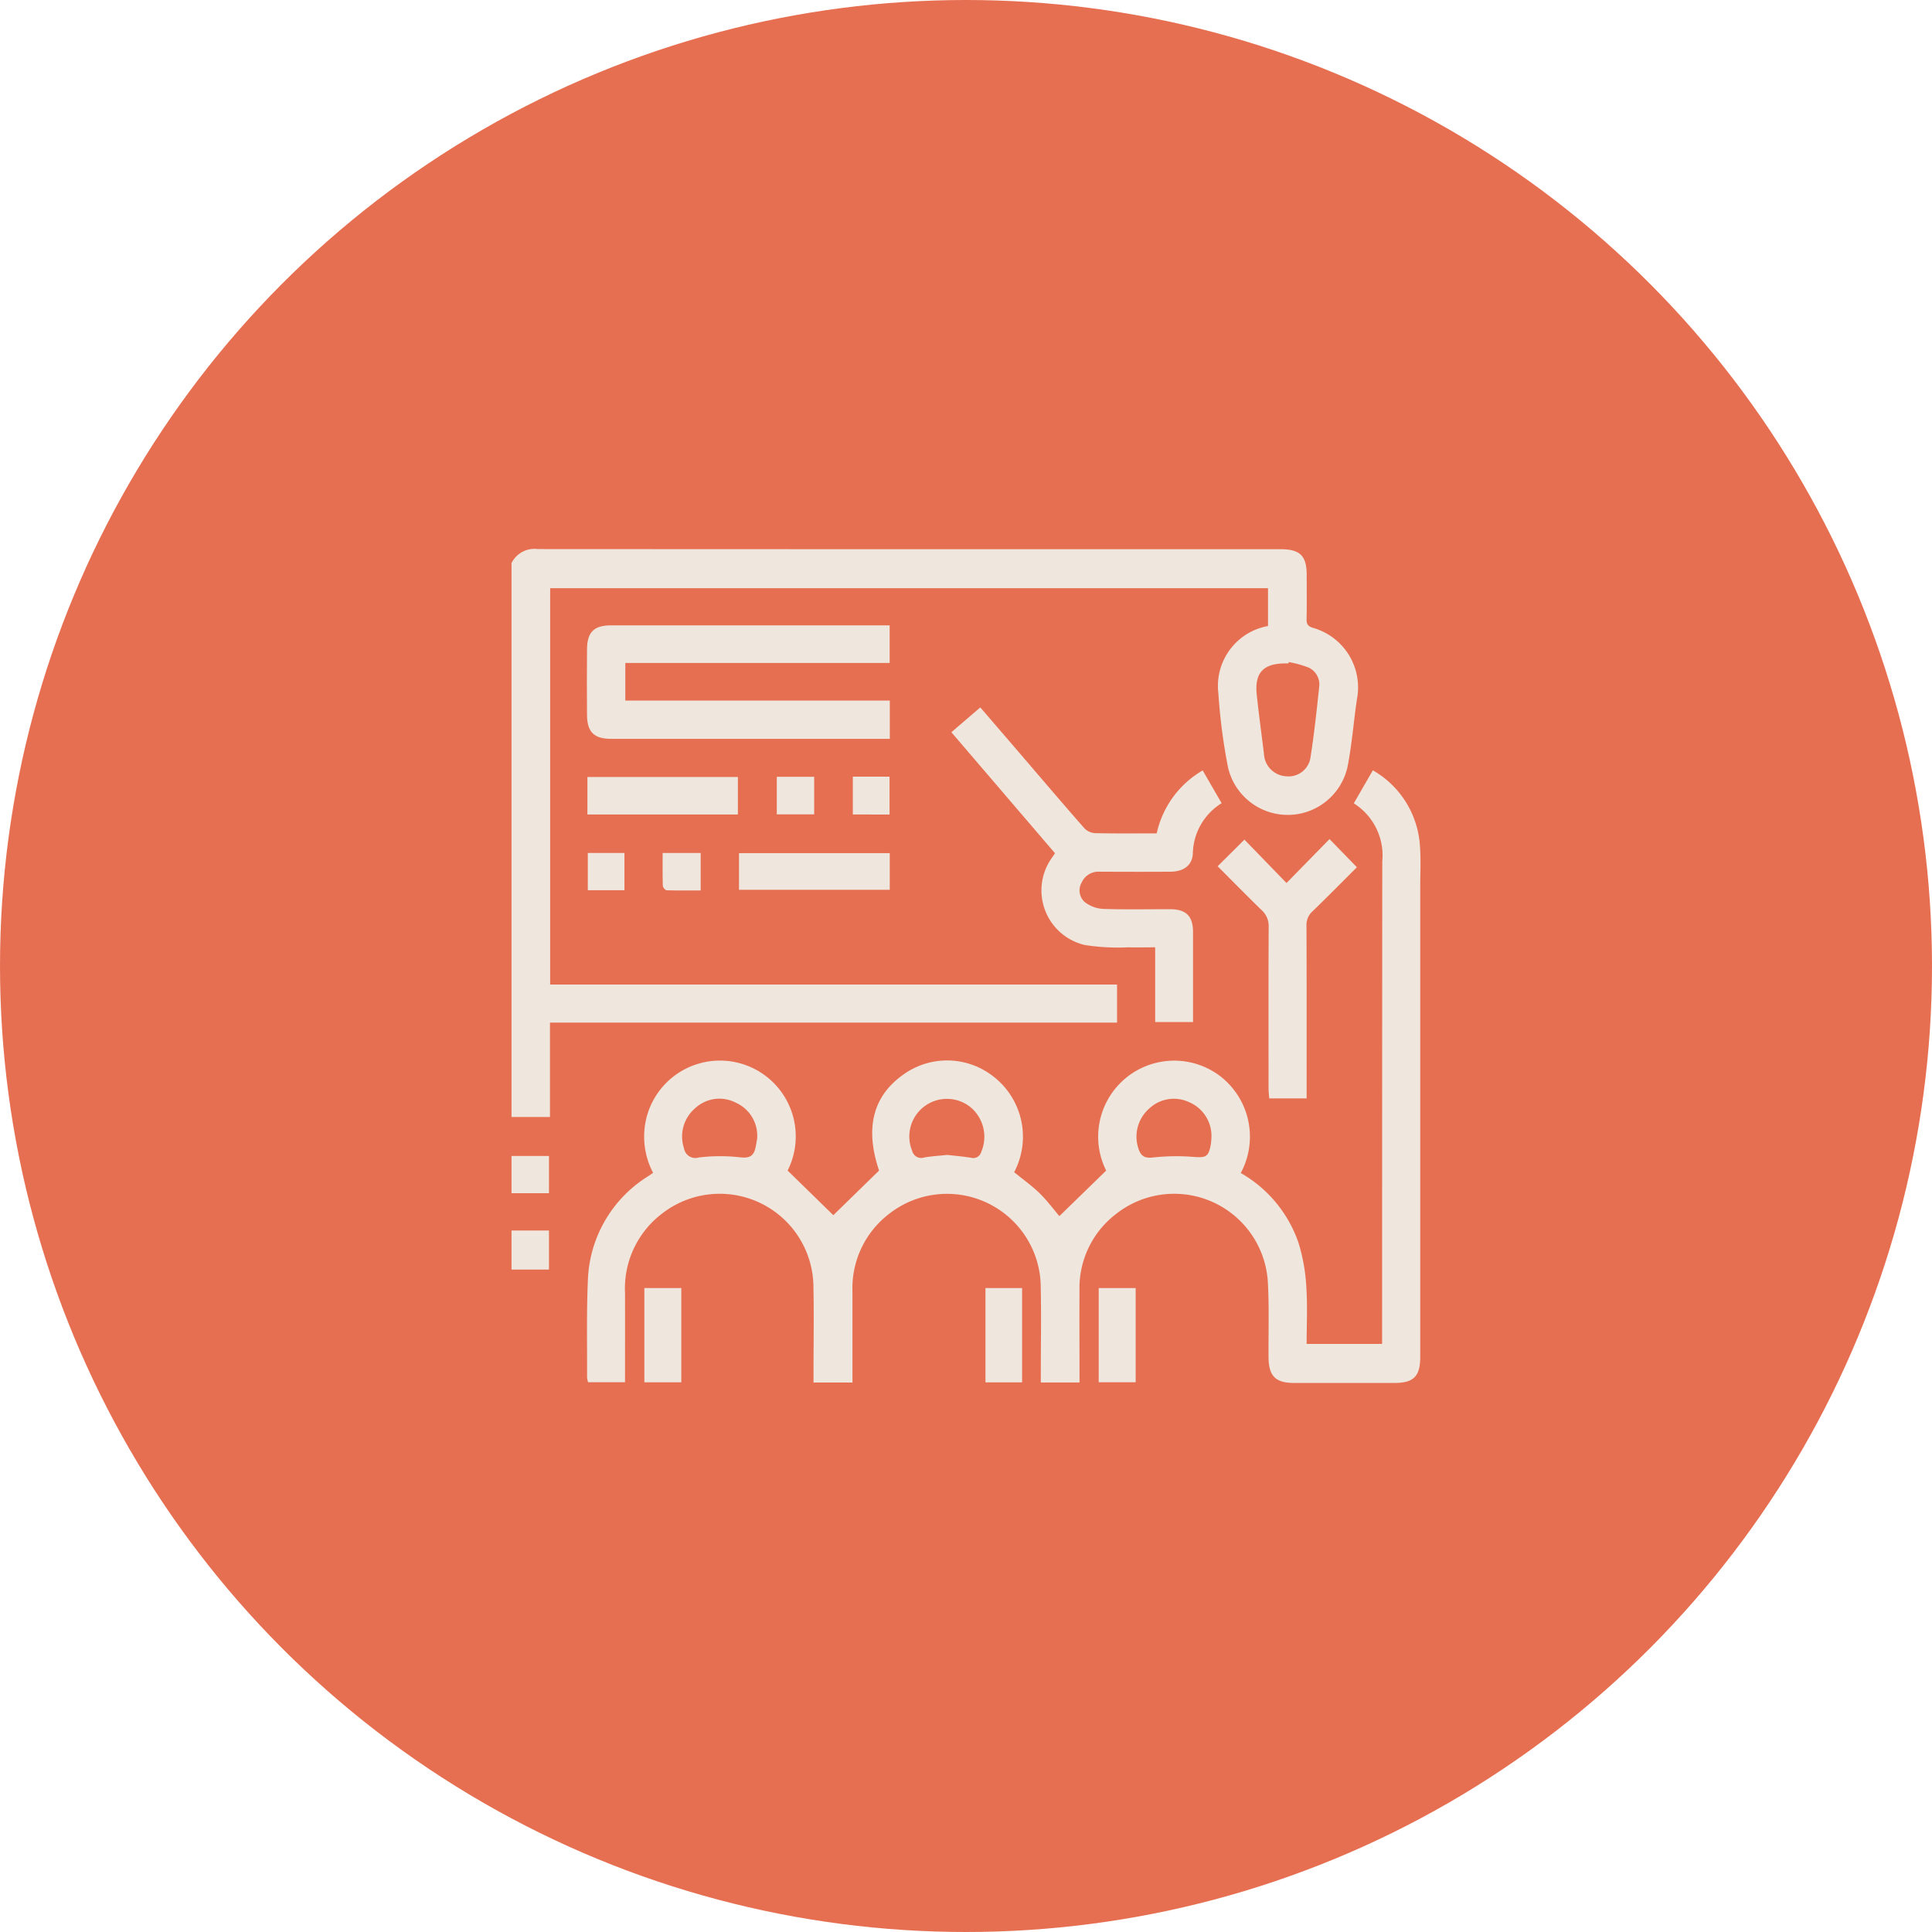 <svg xmlns="http://www.w3.org/2000/svg" width="116" height="116" viewBox="0 0 116 116"><g id="Group_475" data-name="Group 475" transform="translate(-679 -3000.335)"><circle id="Ellipse_53" data-name="Ellipse 53" cx="58" cy="58" r="58" transform="translate(679 3000.335)" fill="#e76f51"></circle><g id="wNd1xJ" transform="translate(667.461 2846.806)"><g id="Group_325" data-name="Group 325" transform="translate(42.251 186.496)"><path id="Path_1041" data-name="Path 1041" d="M42.251,187.342a1.526,1.526,0,0,1,1.569-.846q22.3.013,44.6.007c1.176,0,1.574.393,1.575,1.547,0,.888.013,1.776-.007,2.664-.007.3.09.418.383.512a3.716,3.716,0,0,1,2.64,4.288c-.2,1.349-.3,2.716-.564,4.052a3.677,3.677,0,0,1-7.18.018,34.958,34.958,0,0,1-.575-4.426,3.654,3.654,0,0,1,2.98-4.042v-2.272h-43.1v23.8H78.608v2.285H44.56v5.665H42.251Zm46.666,5.939-.021.08h-.213c-1.313.013-1.827.578-1.685,1.9.126,1.179.286,2.354.431,3.53a1.415,1.415,0,0,0,1.328,1.347,1.332,1.332,0,0,0,1.471-1.168c.22-1.4.368-2.8.518-4.211a1.114,1.114,0,0,0-.629-1.145A6.135,6.135,0,0,0,88.917,193.281Z" transform="translate(-42.251 -186.496)" fill="#efe6dd"></path><path id="Path_1042" data-name="Path 1042" d="M42.251,569.683H44.5v2.345H42.251Z" transform="translate(-42.251 -528.768)" fill="#efe6dd"></path><path id="Path_1043" data-name="Path 1043" d="M42.251,527.765H44.5V530H42.251Z" transform="translate(-42.251 -491.326)" fill="#efe6dd"></path><path id="Path_1044" data-name="Path 1044" d="M123.953,335.087a7.706,7.706,0,0,1,3.468,4.193,10.952,10.952,0,0,1,.468,2.649c.078,1.126.019,2.262.019,3.418h4.532v-.685q0-14.145.01-28.289a3.7,3.7,0,0,0-1.71-3.482l1.144-1.982a5.639,5.639,0,0,1,2.83,4.578c.059.8.015,1.6.015,2.4q0,14.118,0,28.236c0,1.173-.391,1.569-1.552,1.57q-3.01,0-6.02,0c-1.119,0-1.528-.414-1.536-1.548-.011-1.527.045-3.058-.046-4.58a5.633,5.633,0,0,0-9.133-4,5.587,5.587,0,0,0-2.171,4.589c-.012,1.634,0,3.267,0,4.9v.61h-2.323v-.577c0-1.776.032-3.552-.008-5.327a5.628,5.628,0,0,0-9.1-4.22,5.61,5.61,0,0,0-2.2,4.68c0,1.616,0,3.232,0,4.848v.6H98.3c0-.216,0-.405,0-.594,0-1.776.034-3.553-.008-5.327a5.628,5.628,0,0,0-9.072-4.233,5.643,5.643,0,0,0-2.237,4.771c.005,1.774,0,3.549,0,5.363H84.769a1.2,1.2,0,0,1-.065-.281c.009-1.953-.036-3.908.05-5.858a7.657,7.657,0,0,1,3.624-6.233l.291-.2a4.663,4.663,0,0,1-.28-3.7,4.552,4.552,0,1,1,8.357,3.564l2.744,2.68,2.748-2.682c-.844-2.482-.4-4.417,1.393-5.715a4.494,4.494,0,0,1,5.4.015,4.573,4.573,0,0,1,1.317,5.8c.511.417,1.049.8,1.514,1.252s.859.984,1.2,1.385l2.81-2.733a4.564,4.564,0,0,1,6.852-5.666A4.594,4.594,0,0,1,123.953,335.087Zm-29.038-2.054a2.175,2.175,0,0,0-1.28-2.168,2.137,2.137,0,0,0-2.432.325,2.233,2.233,0,0,0-.679,2.412.69.69,0,0,0,.89.552,10.69,10.69,0,0,1,2.483-.009c.538.061.8-.06.917-.561C94.86,333.377,94.89,333.167,94.915,333.033Zm11.418.968c.471.054.948.093,1.419.169a.494.494,0,0,0,.615-.34,2.313,2.313,0,0,0-.6-2.662,2.258,2.258,0,0,0-3.544,2.586.563.563,0,0,0,.729.4C105.4,334.076,105.866,334.051,106.332,334Zm15.858-1.017a2.2,2.2,0,0,0-1.305-2.135,2.159,2.159,0,0,0-2.427.366,2.243,2.243,0,0,0-.644,2.422c.144.43.363.577.863.519a12.9,12.9,0,0,1,2.434-.036c.742.055.9.006,1.039-.721A3.724,3.724,0,0,0,122.19,332.983Z" transform="translate(-80.168 -297.625)" fill="#efe6dd"></path><path id="Path_1045" data-name="Path 1045" d="M86.943,231.621v2.258h15.88v2.3H86.106c-1.041,0-1.454-.4-1.463-1.435q-.016-1.971,0-3.942c.008-1.04.421-1.439,1.459-1.439h16.712v2.26Z" transform="translate(-80.11 -224.784)" fill="#efe6dd"></path><path id="Path_1046" data-name="Path 1046" d="M289.593,277.016l1.736-1.491c.848.987,1.667,1.937,2.484,2.889,1.26,1.468,2.511,2.943,3.789,4.394a.989.989,0,0,0,.659.269c1.205.026,2.411.012,3.659.012a5.818,5.818,0,0,1,2.762-3.78l1.137,1.967a3.641,3.641,0,0,0-1.728,3.035c-.041.689-.539,1.072-1.336,1.079-1.42.011-2.84.005-4.26,0a1.1,1.1,0,0,0-1.076.645.938.938,0,0,0,.176,1.173,1.961,1.961,0,0,0,1.092.415c1.347.048,2.7.017,4.046.02.949,0,1.367.416,1.369,1.358,0,1.792,0,3.584,0,5.417H301.83v-4.488c-.577,0-1.1.013-1.626,0a12.966,12.966,0,0,1-2.592-.137,3.367,3.367,0,0,1-1.939-5.3c.04-.058.078-.117.141-.212Z" transform="translate(-263.183 -266.019)" fill="#efe6dd"></path><path id="Path_1047" data-name="Path 1047" d="M439.319,351.172l1.608-1.6,2.527,2.606,2.582-2.638,1.644,1.69c-.845.843-1.74,1.753-2.658,2.64a1.1,1.1,0,0,0-.369.878c.015,3.248.009,6.5.009,9.743v.618h-2.247c-.014-.2-.039-.4-.039-.6,0-3.23-.009-6.46.007-9.69a1.286,1.286,0,0,0-.431-1.022C441.069,352.94,440.214,352.065,439.319,351.172Z" transform="translate(-396.922 -332.127)" fill="#efe6dd"></path><path id="Path_1048" data-name="Path 1048" d="M84.932,316.916v-2.251h9.035v2.251Z" transform="translate(-80.375 -300.98)" fill="#efe6dd"></path><path id="Path_1049" data-name="Path 1049" d="M170.176,359.686v-2.2h9.051v2.2Z" transform="translate(-156.517 -339.229)" fill="#efe6dd"></path><path id="Path_1050" data-name="Path 1050" d="M116.95,602.04h2.219V607.7H116.95Z" transform="translate(-108.974 -557.671)" fill="#efe6dd"></path><path id="Path_1051" data-name="Path 1051" d="M308.755,602.037h2.2V607.7h-2.2Z" transform="translate(-280.299 -557.668)" fill="#efe6dd"></path><path id="Path_1052" data-name="Path 1052" d="M372.446,602.044h2.219V607.7h-2.219Z" transform="translate(-337.19 -557.674)" fill="#efe6dd"></path><path id="Path_1053" data-name="Path 1053" d="M191.424,314.553h2.245v2.255h-2.245Z" transform="translate(-175.496 -300.88)" fill="#efe6dd"></path><path id="Path_1054" data-name="Path 1054" d="M234.18,314.489h2.205v2.271H234.18Z" transform="translate(-213.687 -300.823)" fill="#efe6dd"></path><path id="Path_1055" data-name="Path 1055" d="M127.209,357.38h2.283v2.252c-.686,0-1.366.009-2.045-.012-.082,0-.225-.171-.228-.266C127.2,358.706,127.209,358.056,127.209,357.38Z" transform="translate(-118.135 -339.134)" fill="#efe6dd"></path><path id="Path_1056" data-name="Path 1056" d="M87.321,359.616h-2.2v-2.237h2.2Z" transform="translate(-80.54 -339.133)" fill="#efe6dd"></path></g></g></g></svg>